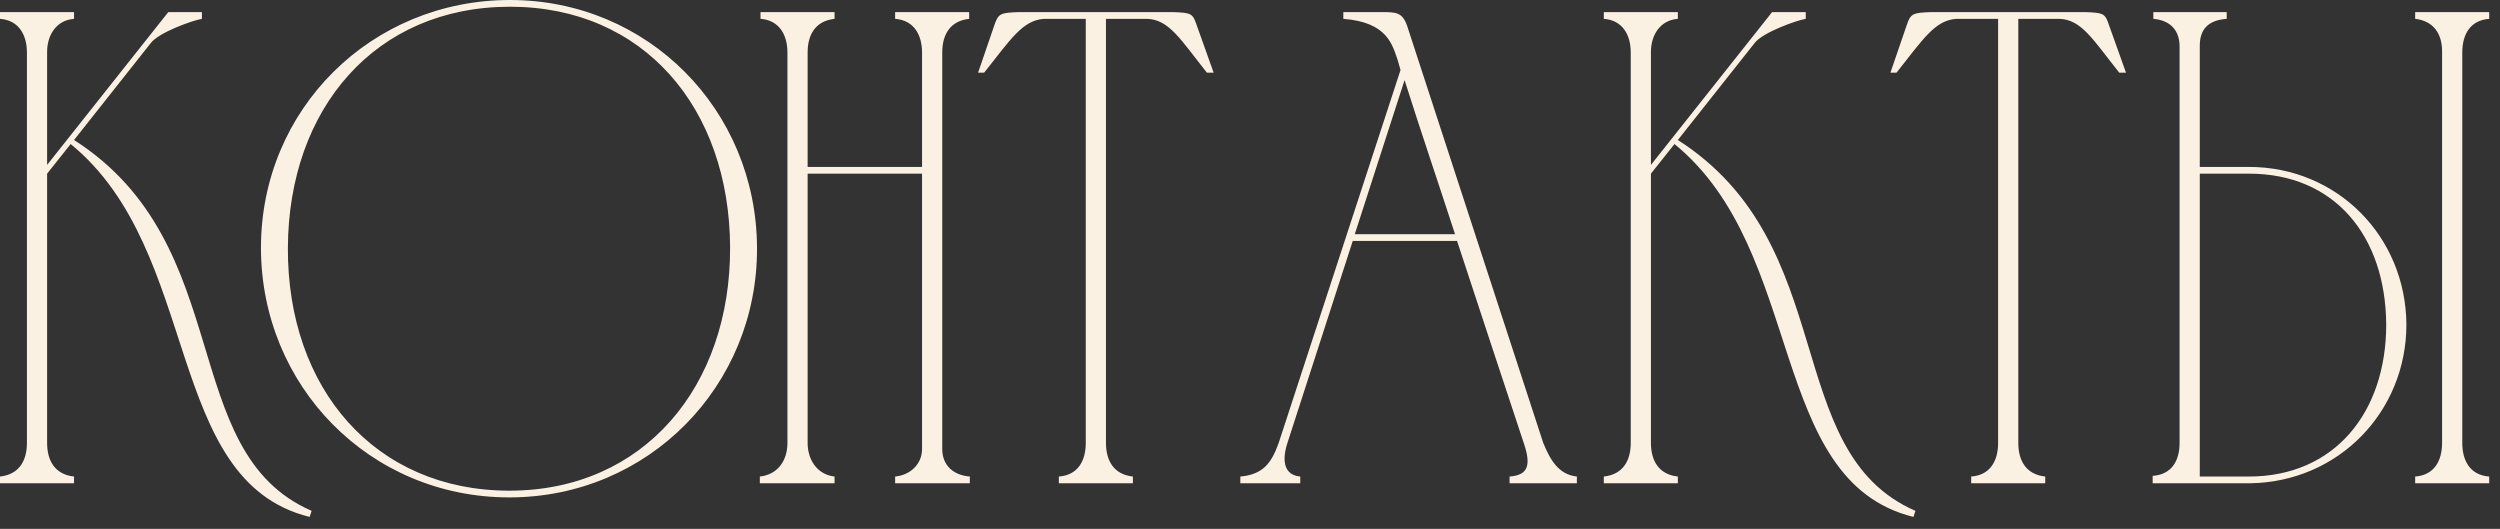 <?xml version="1.0" encoding="UTF-8"?> <svg xmlns="http://www.w3.org/2000/svg" width="156" height="33" viewBox="0 0 156 33" fill="none"><rect x="0" y="0" width="156" height="33" fill="#333333" stroke="none"/><path d="M1.68 27.636V3.276C1.68 2.184 1.176 1.26 0 1.176V0.756H4.62V1.176C3.486 1.26 2.94 2.226 2.94 3.234V10.29L10.5 0.756H12.6V1.176C12.054 1.26 9.912 2.016 9.408 2.688L4.62 8.736C14.868 15.288 10.962 28.182 19.446 31.878L19.32 32.256C10.164 29.988 12.642 15.708 4.41 8.988L2.94 10.836V27.636C2.94 28.77 3.444 29.61 4.62 29.736V30.156H0V29.736C1.176 29.61 1.68 28.77 1.68 27.636ZM45.558 15.414C45.516 6.762 40.182 0.42 31.824 0.42C23.424 0.42 18.006 6.762 17.964 15.456C17.922 24.276 23.424 30.618 31.782 30.618C40.182 30.618 45.6 24.108 45.558 15.414ZM47.238 15.456C47.28 24.066 40.476 31.038 31.782 31.038C23.046 31.038 16.284 24.066 16.284 15.456C16.284 6.804 23.172 0 31.824 0C40.434 0 47.196 6.846 47.238 15.456ZM47.414 29.736C48.548 29.61 49.136 28.728 49.136 27.636V3.276C49.136 2.184 48.632 1.26 47.456 1.176V0.756H52.076V1.176C50.9 1.302 50.396 2.142 50.396 3.276V10.416H57.536V3.276C57.536 2.184 57.032 1.26 55.856 1.176V0.756H60.476V1.176C59.3 1.302 58.796 2.142 58.796 3.276V28.014C58.796 29.022 59.468 29.652 60.518 29.736V30.156H55.856V29.736C56.78 29.652 57.536 28.98 57.536 28.014V10.836H50.396V27.636C50.396 28.686 50.984 29.61 52.076 29.736V30.156H47.414V29.736ZM67.752 27.636V1.176H65.148C63.804 1.26 63.048 2.478 61.41 4.536H61.032L62.04 1.596C62.292 0.84 62.418 0.798 63.552 0.756H73.212C74.346 0.798 74.43 0.84 74.682 1.596L75.732 4.536H75.312C73.674 2.478 72.96 1.218 71.574 1.176H69.012V27.636C69.012 28.77 69.516 29.61 70.692 29.736V30.156H66.072V29.736C67.248 29.652 67.752 28.77 67.752 27.636ZM77.397 30.156V29.736C78.783 29.61 79.329 28.938 79.791 27.636L87.393 4.368L87.225 3.78C86.889 2.814 86.595 1.386 83.823 1.176V0.756C84.621 0.756 85.419 0.756 86.217 0.756C87.099 0.756 87.519 0.756 87.813 1.638L96.297 27.636C96.717 28.644 97.221 29.61 98.397 29.736V30.156H94.197V29.736C95.331 29.652 95.541 29.064 95.121 27.762C93.735 23.562 92.307 19.278 90.921 15.036H84.411L80.337 27.636C80.169 28.14 79.791 29.61 81.135 29.736V30.156H77.397ZM84.537 14.616H90.795C89.745 11.382 88.653 8.19 87.645 4.998L84.537 14.616ZM101.758 27.636V3.276C101.758 2.184 101.254 1.26 100.078 1.176V0.756H104.698V1.176C103.564 1.26 103.018 2.226 103.018 3.234V10.29L110.578 0.756H112.678V1.176C112.132 1.26 109.99 2.016 109.486 2.688L104.698 8.736C114.946 15.288 111.04 28.182 119.524 31.878L119.398 32.256C110.242 29.988 112.72 15.708 104.488 8.988L103.018 10.836V27.636C103.018 28.77 103.522 29.61 104.698 29.736V30.156H100.078V29.736C101.254 29.61 101.758 28.77 101.758 27.636ZM124.682 27.636V1.176H122.078C120.734 1.26 119.978 2.478 118.34 4.536H117.962L118.97 1.596C119.222 0.84 119.348 0.798 120.482 0.756H130.142C131.276 0.798 131.36 0.84 131.612 1.596L132.662 4.536H132.242C130.604 2.478 129.89 1.218 128.504 1.176H125.942V27.636C125.942 28.77 126.446 29.61 127.622 29.736V30.156H123.002V29.736C124.178 29.652 124.682 28.77 124.682 27.636ZM140.416 30.156H134.326C134.326 30.114 134.326 29.778 134.326 29.694C135.502 29.61 136.006 28.77 136.006 27.636V2.898C136.006 1.848 135.376 1.26 134.368 1.176V0.756H138.946V1.176C137.77 1.26 137.266 1.848 137.266 2.856V10.416H140.332C145.834 10.416 150.118 14.742 150.16 20.244C150.16 25.704 145.918 30.072 140.416 30.156ZM155.326 30.156H150.706V29.736C151.882 29.652 152.386 28.77 152.386 27.636V3.192C152.386 2.1 151.84 1.302 150.706 1.176V0.756H155.326V1.176C154.15 1.26 153.646 2.142 153.646 3.276V27.636C153.646 28.77 154.15 29.652 155.326 29.736V30.156ZM148.9 20.244C148.858 14.7 145.666 10.836 140.332 10.836H137.266V29.736H140.332C145.666 29.736 148.9 25.746 148.9 20.244Z" fill="#FAF1E3"></path></svg> 